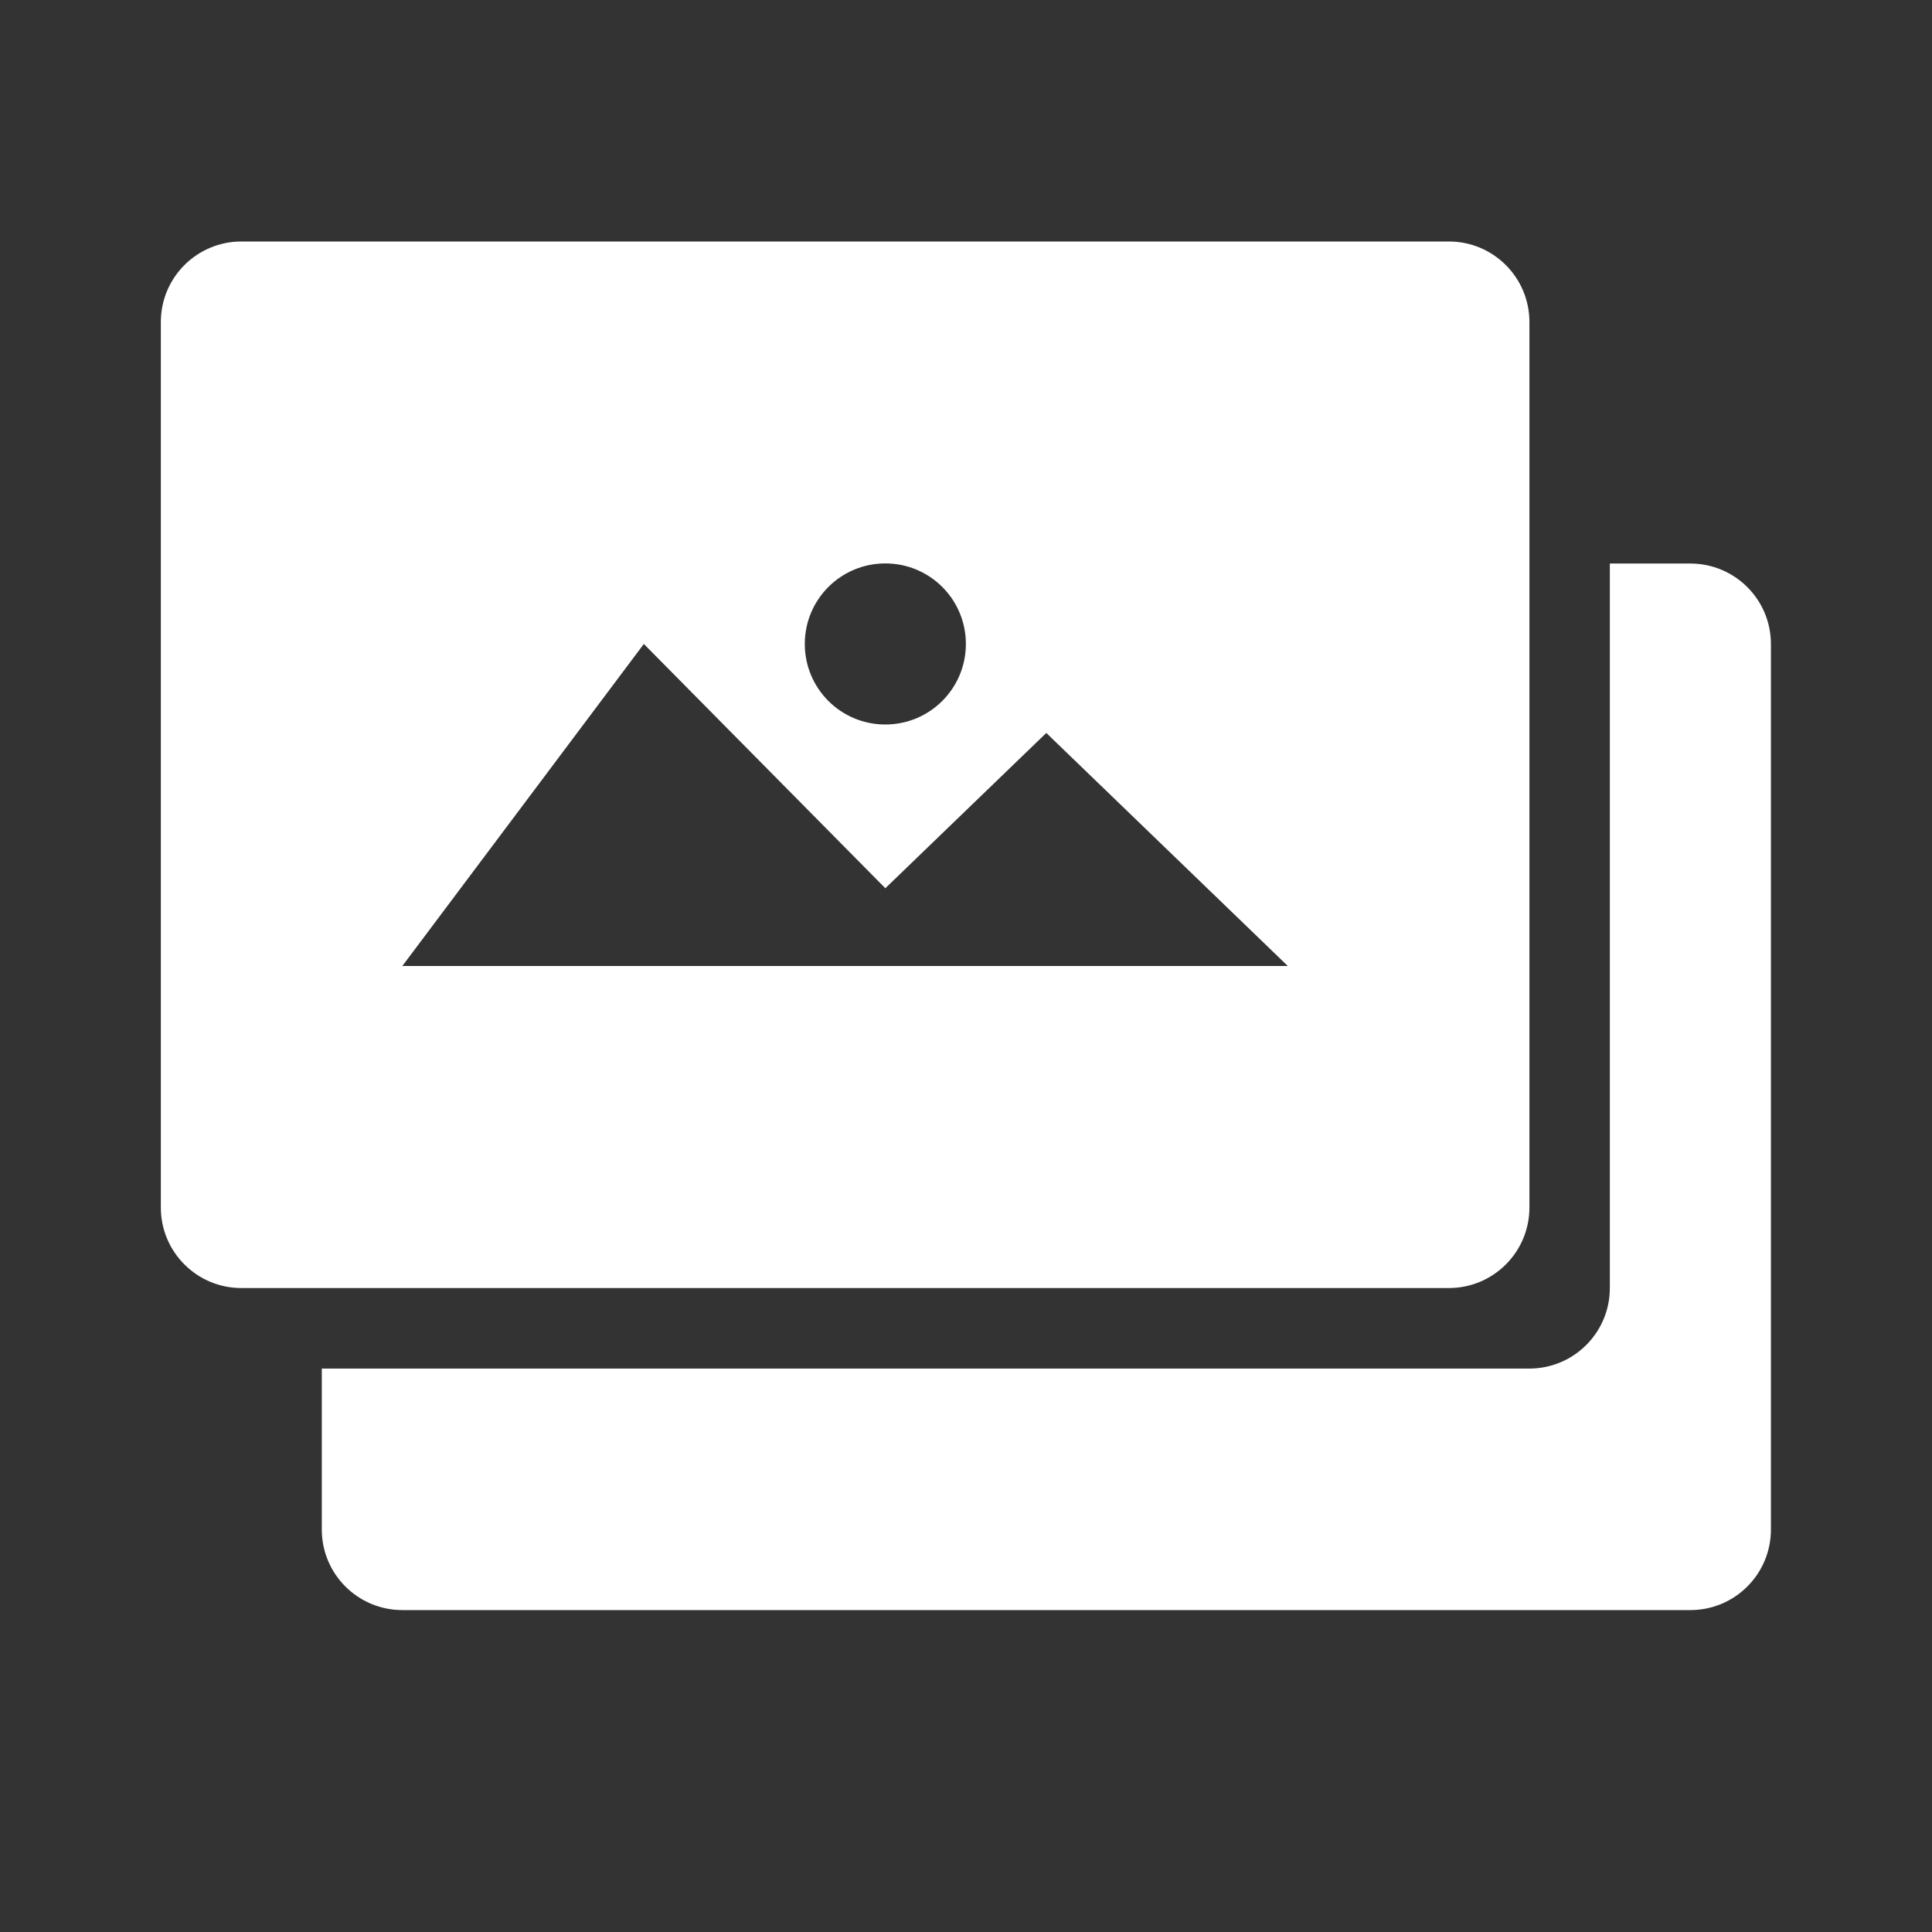 <svg fill="none" height="16" viewBox="0 0 16 16" width="16" xmlns="http://www.w3.org/2000/svg"><rect x="0" y="0" width="16" height="16" fill="#333333" stroke="none"/><g fill="#fff"><path clip-rule="evenodd" d="m11.999 2h-10c-.368 0-.667.298-.667.667v7.333c0 .368.298.667.667.667h10c.368 0 .667-.298.667-.667v-7.333c0-.368-.298-.667-.667-.667zm-4.667 4c.368 0 .667-.298.667-.667s-.298-.667-.667-.667-.667.298-.667.667.298.667.667.667zm-2-.667-2 2.667h7.333l-2-1.93-1.333 1.286z" fill-rule="evenodd"/><path d="m13.332 4.667h.667c.368 0 .667.298.667.667v7.333c0 .368-.298.667-.667.667h-10.667c-.368 0-.667-.298-.667-.667v-1.333h10c.368 0 .667-.298.667-.667z"/></g></svg>